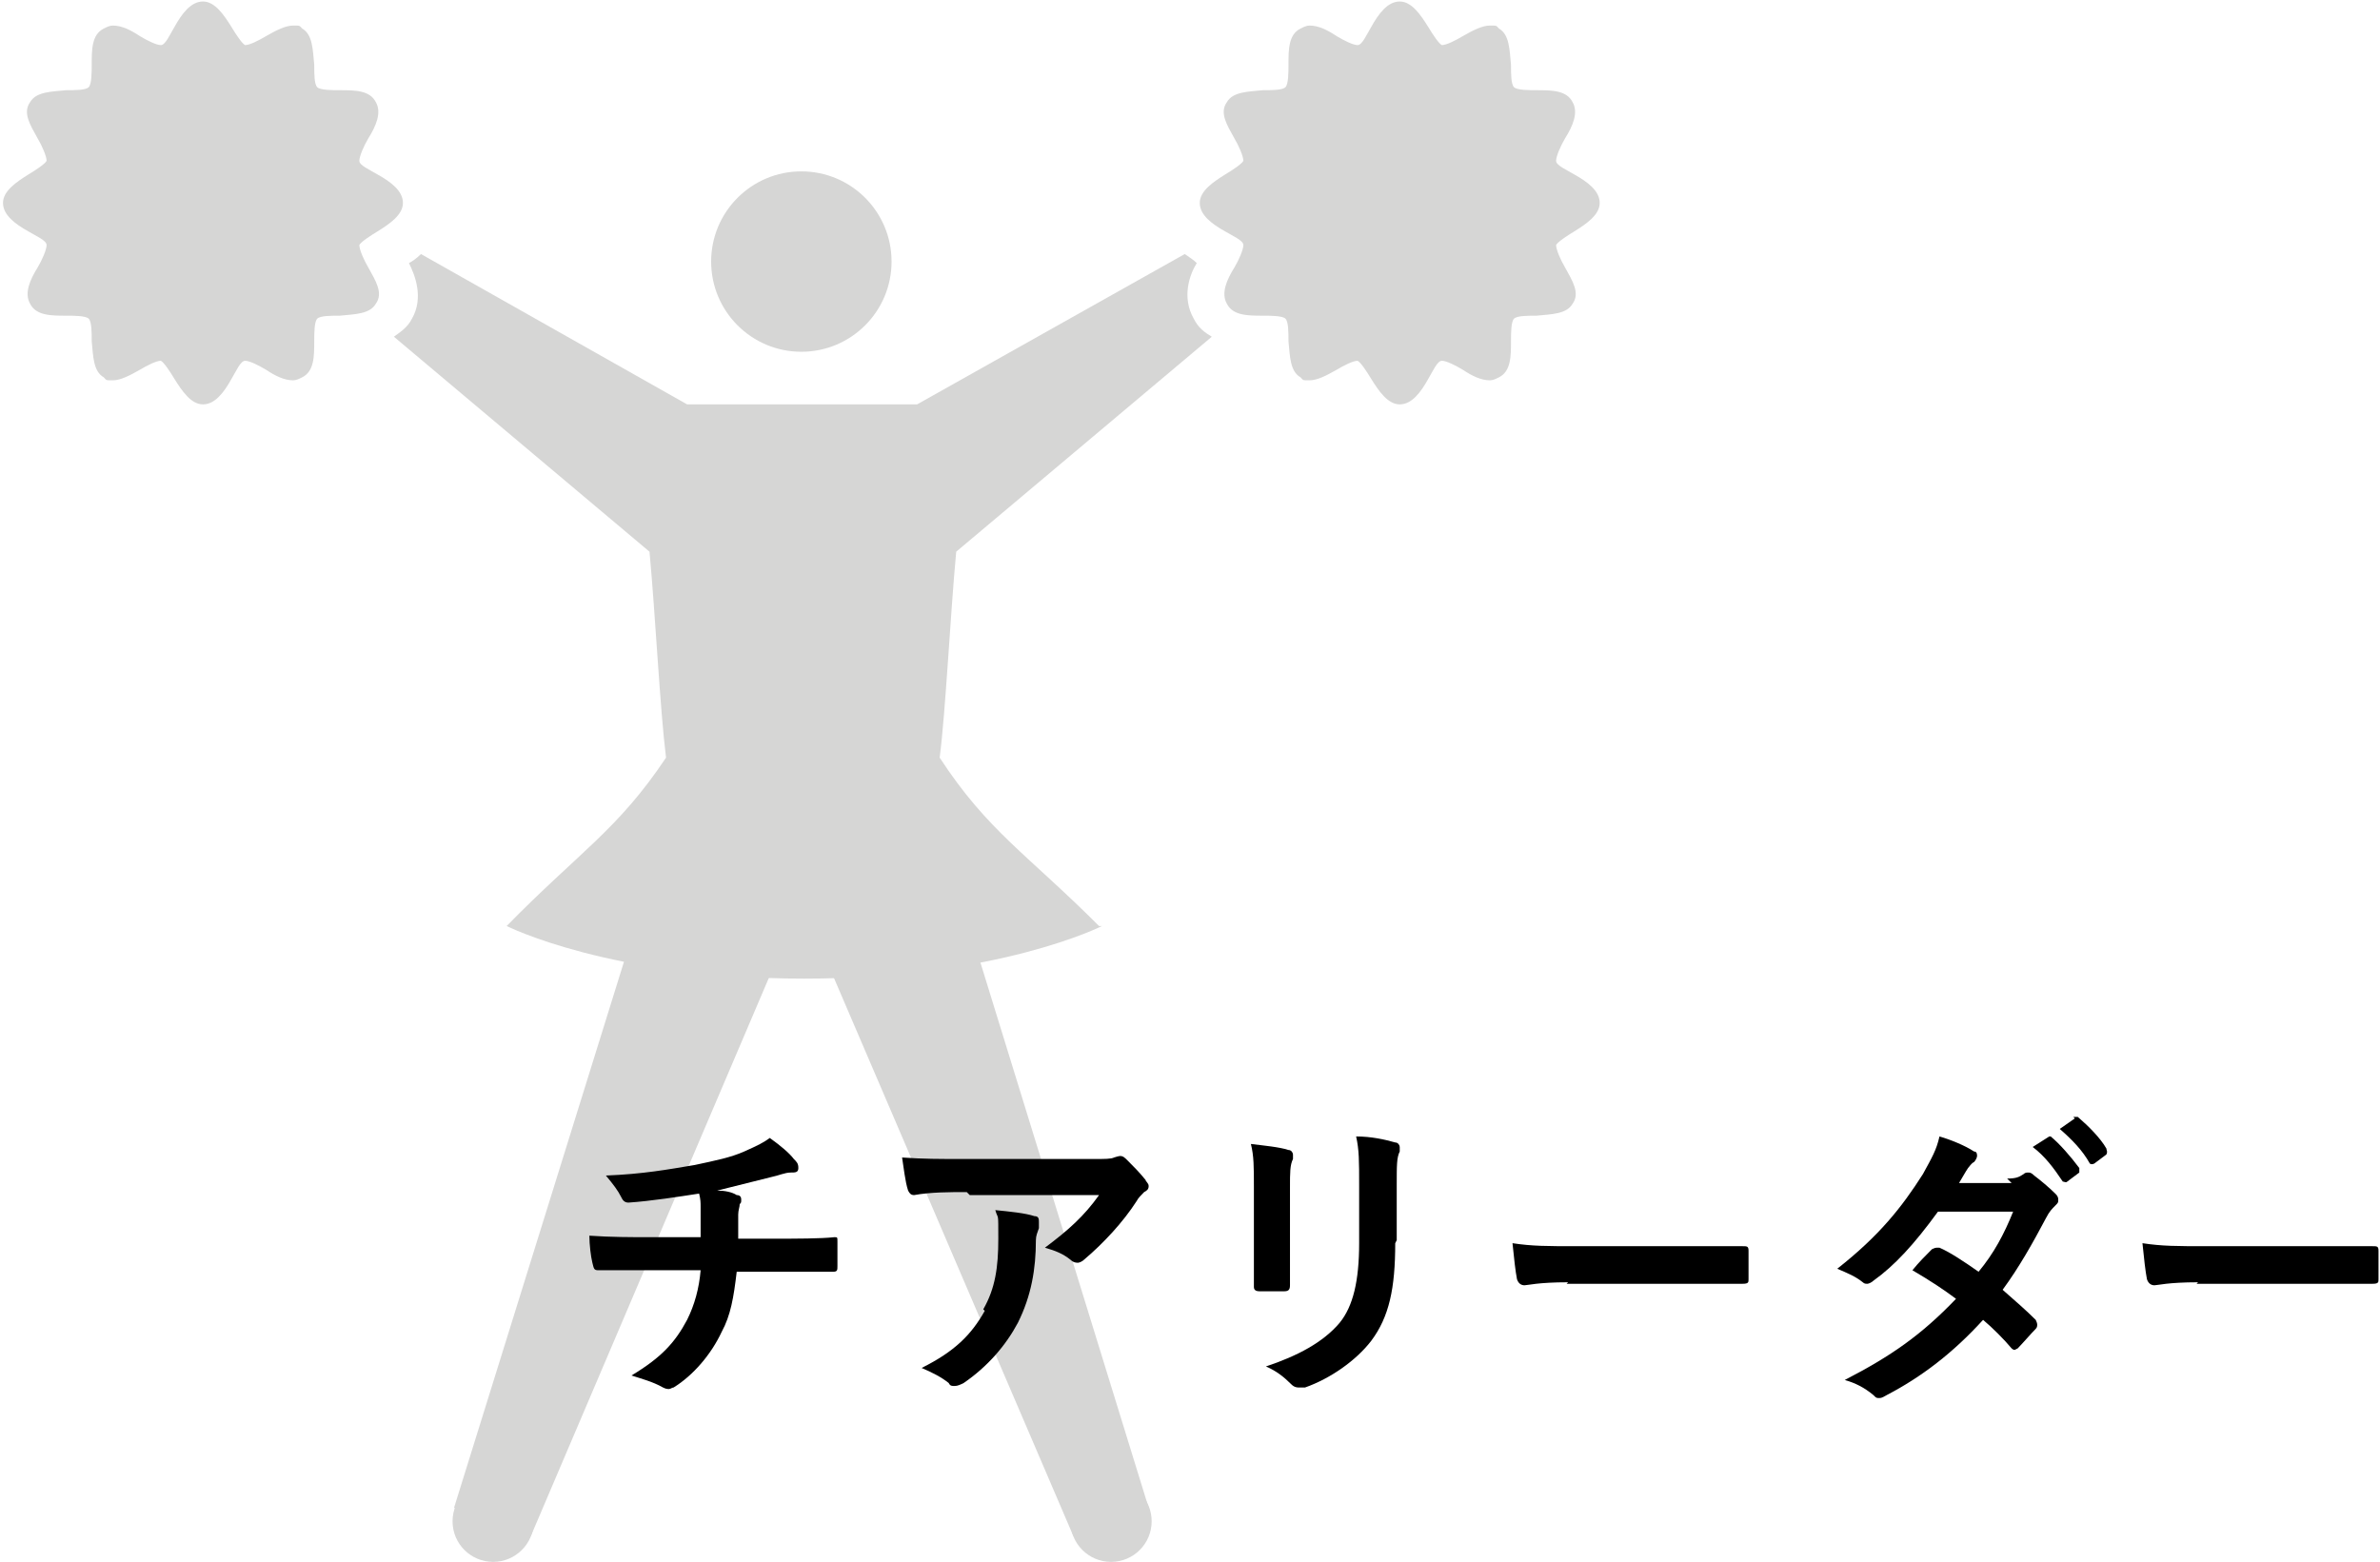 <?xml version="1.0" encoding="UTF-8"?><svg id="_图层_2" xmlns="http://www.w3.org/2000/svg" viewBox="0 0 158.3 103.9"><g id="design"><path d="m13.5,26.9c-.8,0-1.4-.9-1.9-1.7-.3-.5-.7-1.1-.9-1.2,0,0,0,0,0,0-.3,0-.9.3-1.4.6-.7.4-1.3.7-1.8.7s-.4,0-.6-.2c-.7-.4-.7-1.4-.8-2.4,0-.6,0-1.3-.2-1.5s-1-.2-1.5-.2c-1,0-2,0-2.4-.8-.4-.7,0-1.6.5-2.4.3-.5.6-1.2.6-1.5,0-.3-.7-.6-1.2-.9-.9-.5-1.7-1.1-1.7-1.9s.9-1.4,1.7-1.9c.5-.3,1.1-.7,1.2-.9,0-.3-.3-1-.6-1.5-.5-.9-1-1.7-.5-2.4.4-.7,1.4-.7,2.4-.8.6,0,1.3,0,1.5-.2.2-.2.2-1,.2-1.5,0-1,0-2,.8-2.4.2-.1.4-.2.6-.2.6,0,1.2.3,1.8.7.5.3,1.1.6,1.4.6s0,0,0,0c.3,0,.6-.7.9-1.2.5-.9,1.1-1.7,1.9-1.7s1.4.9,1.9,1.7c.3.5.7,1.1.9,1.2,0,0,0,0,0,0,.3,0,.9-.3,1.4-.6.7-.4,1.3-.7,1.8-.7s.4,0,.6.2c.7.4.7,1.4.8,2.4,0,.6,0,1.3.2,1.5.2.2,1,.2,1.5.2,1,0,2,0,2.4.8.4.7,0,1.6-.5,2.4-.3.5-.6,1.2-.6,1.5,0,.3.7.6,1.2.9.9.5,1.7,1.1,1.7,1.9s-.9,1.4-1.7,1.9c-.5.3-1.1.7-1.2.9,0,.3.3,1,.6,1.5.5.9,1,1.7.5,2.4-.4.7-1.4.7-2.4.8-.6,0-1.3,0-1.5.2-.2.2-.2,1-.2,1.5,0,1,0,2-.8,2.4-.2.1-.4.2-.6.2-.6,0-1.2-.3-1.8-.7-.5-.3-1.1-.6-1.4-.6s0,0,0,0c-.3,0-.6.7-.9,1.2-.5.9-1.1,1.7-1.9,1.7Z" fill="#d6d6d5"/><path d="m73.1,61.6c-4.8-4.8-7.4-6.3-10.6-11.2.4-3.1.7-9.4,1.1-13.7l17-14.3c-.5-.3-.9-.6-1.2-1.2-.8-1.4-.3-2.9.2-3.7-.2-.2-.5-.4-.8-.6l-17.8,10c-1.4,0-13.6,0-15.3,0l-17.7-10c-.3.3-.6.5-.8.6.4.8,1,2.3.2,3.7-.3.6-.8.9-1.2,1.2l17,14.3c.4,4.3.7,10.5,1.1,13.7-3.2,4.8-5.8,6.3-10.6,11.2,0,0,6.9,3.5,19.8,3.5s19.8-3.5,19.8-3.5Z" fill="#d6d6d5"/><path d="m93.1,26.9c-.8,0-1.4-.9-1.9-1.7-.3-.5-.7-1.1-.9-1.2,0,0,0,0,0,0-.3,0-.9.3-1.4.6-.7.4-1.3.7-1.8.7s-.4,0-.6-.2c-.7-.4-.7-1.4-.8-2.4,0-.6,0-1.3-.2-1.5-.2-.2-1-.2-1.5-.2-1,0-2,0-2.4-.8-.4-.7,0-1.6.5-2.4.3-.5.6-1.2.6-1.5,0-.3-.7-.6-1.2-.9-.9-.5-1.7-1.1-1.7-1.9s.9-1.4,1.7-1.9c.5-.3,1.1-.7,1.2-.9,0-.3-.3-1-.6-1.5-.5-.9-1-1.7-.5-2.4.4-.7,1.4-.7,2.4-.8.6,0,1.3,0,1.5-.2.2-.2.2-1,.2-1.5,0-1,0-2,.8-2.4.2-.1.4-.2.6-.2.6,0,1.2.3,1.8.7.5.3,1.1.6,1.4.6s0,0,0,0c.3,0,.6-.7.9-1.2.5-.9,1.1-1.7,1.9-1.7s1.4.9,1.9,1.7c.3.5.7,1.1.9,1.2,0,0,0,0,0,0,.3,0,.9-.3,1.4-.6.7-.4,1.3-.7,1.8-.7s.4,0,.6.2c.7.4.7,1.4.8,2.4,0,.6,0,1.3.2,1.5.2.2,1,.2,1.5.2,1,0,2,0,2.4.8.4.7,0,1.6-.5,2.4-.3.5-.6,1.2-.6,1.5,0,.3.7.6,1.2.9.9.5,1.7,1.1,1.7,1.9s-.9,1.4-1.7,1.9c-.5.3-1.1.7-1.2.9,0,.3.3,1,.6,1.5.5.9,1,1.7.5,2.4-.4.7-1.4.7-2.4.8-.6,0-1.3,0-1.5.2s-.2,1-.2,1.5c0,1,0,2-.8,2.4-.2.1-.4.2-.6.2-.6,0-1.2-.3-1.8-.7-.5-.3-1.1-.6-1.4-.6s0,0,0,0c-.3,0-.6.7-.9,1.2-.5.9-1.1,1.7-1.9,1.7Z" fill="#d6d6d5"/><circle cx="53.3" cy="17.4" r="6" fill="#d6d6d5"/><polyline points="41.9 62.7 30.2 100.3 35.3 102.2 51.8 63.5" fill="#d6d6d5"/><circle cx="32.8" cy="101.2" r="2.7" fill="#d6d6d5"/><polyline points="64.8 62.7 76.4 100.3 71.4 102.2 54.8 63.5" fill="#d6d6d5"/><circle cx="73.9" cy="101.2" r="2.7" fill="#d6d6d5"/><path d="m46.6,82.3c0-.6,0-1.4,0-2,0-.3,0-.5-.1-.9-1.3.2-3.2.5-4.7.6-.3,0-.4-.2-.5-.4-.2-.4-.5-.8-1-1.4,2.5-.1,4.1-.4,5.9-.7,1.4-.3,2.4-.5,3.3-.9.9-.4,1.3-.6,1.7-.9.7.5,1.3,1,1.6,1.4.2.2.3.3.3.6s-.2.3-.5.3c-.4,0-.8.2-1.3.3-1.2.3-2.4.6-3.6.9.5,0,1,.1,1.3.3.2,0,.3.1.3.3s0,.2-.1.3c0,.2-.1.4-.1.7,0,.4,0,.9,0,1.6h2.5c1.3,0,3,0,3.9-.1.2,0,.2,0,.2.3,0,.5,0,1.1,0,1.6,0,.3,0,.4-.3.4-1.3,0-2.4,0-3.9,0h-2.5c-.2,1.7-.4,2.9-1,4-.7,1.5-1.9,2.9-3.2,3.7-.1,0-.2.1-.3.1s-.2,0-.4-.1c-.7-.4-1.5-.6-2.1-.8,2-1.2,2.9-2.2,3.7-3.7.5-1,.8-2.1.9-3.3h-3.6c-.7,0-2.2,0-3.2,0-.3,0-.3-.1-.4-.5-.1-.4-.2-1.2-.2-1.8,1.4.1,2.9.1,3.9.1h3.5Z"/><path d="m64.3,79.3c-1.1,0-2.4,0-3.5.2-.2,0-.3-.1-.4-.3-.2-.6-.3-1.6-.4-2.2,1.4.1,2.5.1,4.1.1h8.6c.8,0,1.2,0,1.4-.1,0,0,.3-.1.4-.1.2,0,.3.1.5.3.4.4.8.8,1.2,1.3,0,.1.2.2.2.4s-.1.3-.3.4c-.2.2-.4.4-.5.6-.9,1.4-2.2,2.8-3.5,3.9-.1.1-.3.2-.4.2s-.3,0-.5-.2c-.5-.4-1-.6-1.7-.8,1.6-1.2,2.6-2.1,3.6-3.5h-8.6Zm1.1,7.8c.8-1.4,1-2.8,1-4.7s0-1.2-.2-1.9c1,.1,2,.2,2.6.4.3,0,.3.2.3.4s0,.2,0,.4c-.1.3-.2.5-.2.8,0,1.9-.3,3.7-1.2,5.5-.8,1.5-2,2.9-3.6,4-.2.1-.4.2-.6.2s-.3,0-.4-.2c-.5-.4-1.1-.7-1.8-1,2.2-1.1,3.3-2.2,4.2-3.8Z"/><path d="m83.4,79c0-1.4,0-2.1-.2-2.9.8.1,1.9.2,2.5.4.2,0,.3.2.3.3s0,.2,0,.3c-.2.4-.2.9-.2,1.9v4c0,1,0,1.8,0,2.5,0,.3-.1.4-.4.4h-1.6c-.3,0-.4-.1-.4-.3,0-.7,0-1.9,0-2.7v-3.9Zm9.4,3.7c0,3-.4,4.9-1.6,6.5-1,1.3-2.7,2.5-4.4,3.1-.2,0-.3,0-.4,0s-.3,0-.5-.2c-.5-.5-1-.9-1.7-1.2,2.1-.7,3.8-1.6,4.9-2.9.9-1.1,1.3-2.8,1.3-5.3v-3.8c0-1.7,0-2.4-.2-3.3,1,0,1.9.2,2.6.4.2,0,.3.2.3.3s0,.2,0,.3c-.2.4-.2.9-.2,2.2v3.7Z"/><path d="m104.3,85.3c-2,0-2.7.2-2.9.2s-.4-.1-.5-.4c-.1-.5-.2-1.4-.3-2.4,1.3.2,2.3.2,4.3.2h6.4c1.5,0,3.1,0,4.6,0,.3,0,.4,0,.4.3,0,.6,0,1.3,0,1.9,0,.2,0,.3-.4.3-1.5,0-3,0-4.5,0h-7.2Z"/><path d="m133.5,78.4c.6,0,.8-.1,1.1-.3.1-.1.2-.1.3-.1s.2,0,.4.2c.4.3,1,.8,1.4,1.2.1.1.2.2.2.4s0,.2-.2.4c-.2.2-.4.4-.6.8-.9,1.7-1.8,3.3-2.9,4.8.8.7,1.6,1.4,2.2,2,0,0,.1.2.1.3s0,.2-.1.3c-.3.3-.9,1-1.2,1.3,0,0-.2.1-.2.1s-.1,0-.2-.1c-.5-.6-1.3-1.4-1.9-1.9-2,2.2-4.1,3.8-6.4,5-.2.1-.3.2-.5.2s-.2,0-.4-.2c-.6-.5-1.2-.8-1.9-1,3.1-1.6,5.1-3,7.4-5.4-.8-.6-1.7-1.2-2.9-1.9.4-.5.9-1,1.3-1.4,0,0,.2-.1.3-.1s.1,0,.2,0c.7.3,1.6.9,2.6,1.6,1-1.2,1.7-2.5,2.3-4h-5c-1.6,2.2-2.9,3.6-4.3,4.6-.1.1-.3.2-.4.2s-.2,0-.3-.1c-.5-.4-1-.6-1.7-.9,2.8-2.2,4.3-4.1,5.7-6.3.6-1.1.9-1.6,1.1-2.5.7.2,1.7.6,2.3,1,.2,0,.2.2.2.3s-.1.3-.2.4c-.2.1-.3.3-.4.4-.2.3-.3.5-.6,1h3.5Zm2.6-2.8c0,0,.2,0,.3,0,.6.5,1.3,1.3,1.9,2.1,0,.1,0,.2,0,.3l-.8.6c-.1.1-.2,0-.3,0-.6-.9-1.2-1.7-2-2.3l1.1-.7Zm1.8-1.3c.1,0,.2,0,.3,0,.7.6,1.5,1.4,1.9,2.1,0,.1.1.2,0,.4l-.8.6c-.2.1-.3,0-.3,0-.5-.9-1.2-1.6-2-2.3l1-.7Z"/><path d="m146.2,85.3c-2,0-2.7.2-2.9.2s-.4-.1-.5-.4c-.1-.5-.2-1.4-.3-2.4,1.3.2,2.3.2,4.3.2h6.4c1.5,0,3.1,0,4.6,0,.3,0,.4,0,.4.3,0,.6,0,1.3,0,1.9,0,.2,0,.3-.4.3-1.5,0-3,0-4.5,0h-7.2Z"/></g></svg>